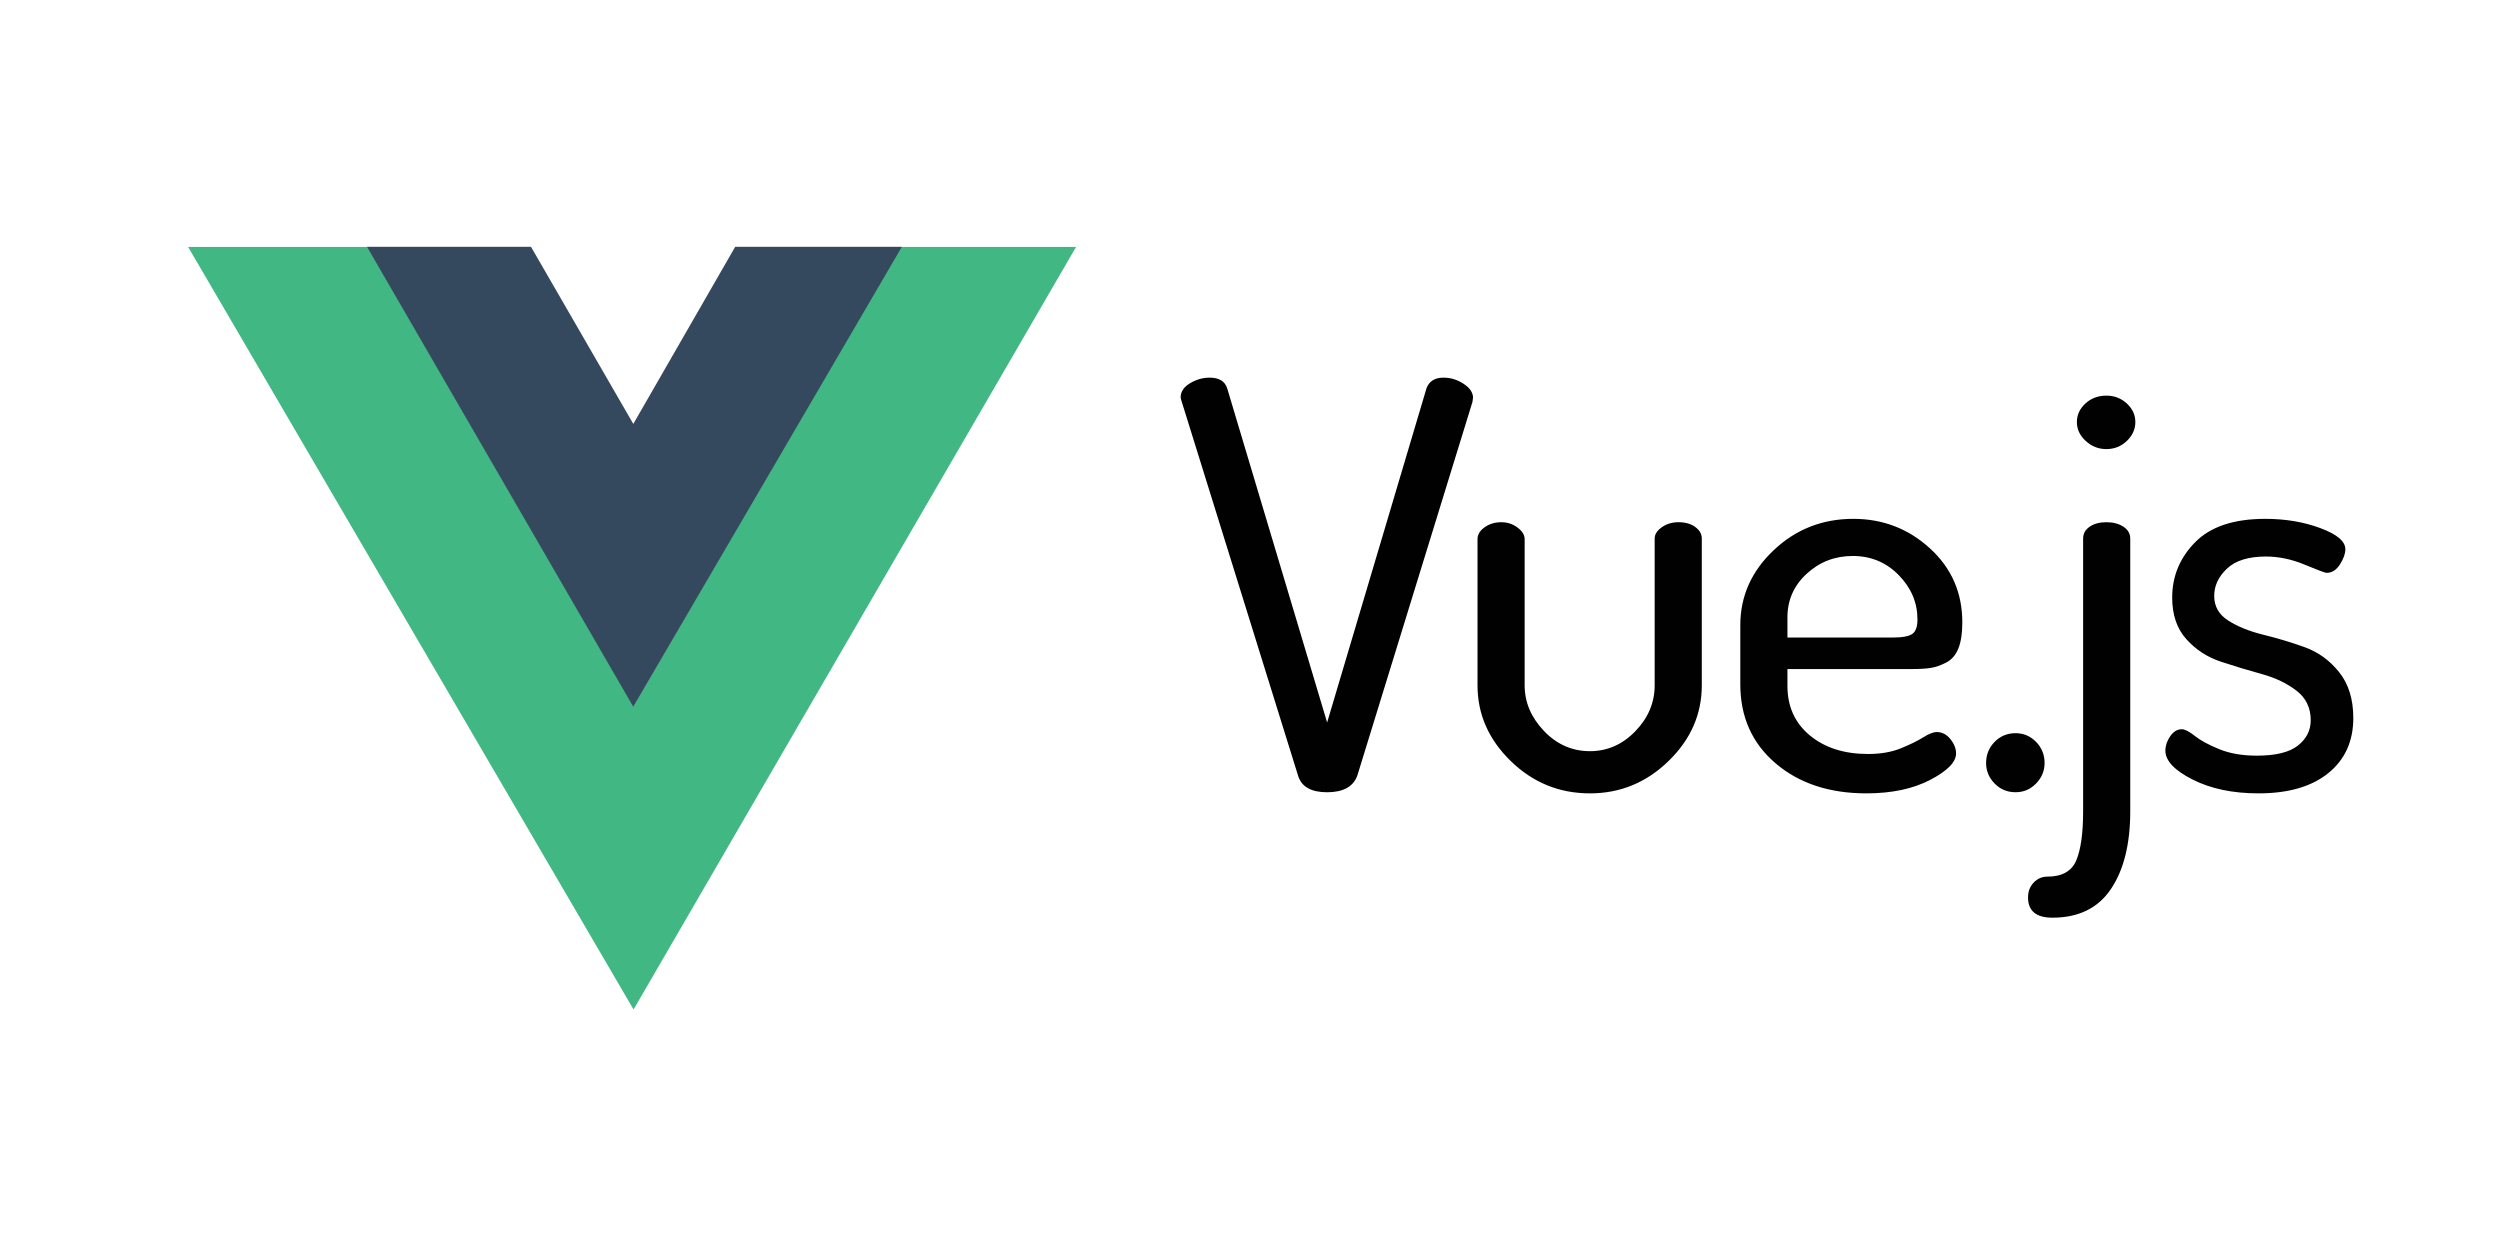 <svg width="121" height="60" viewBox="0 0 121 60" fill="none" xmlns="http://www.w3.org/2000/svg">
<path fill-rule="evenodd" clip-rule="evenodd" d="M43.599 11.952H52.081L30.664 48.86L9.105 11.952H17.78L30.664 34.171L43.599 11.952Z" fill="#41B883"/>
<path fill-rule="evenodd" clip-rule="evenodd" d="M35.583 11.945H43.651L30.652 34.21L17.759 11.945H25.7L30.652 20.517L35.583 11.945Z" fill="#35495E"/>
<path fill-rule="evenodd" clip-rule="evenodd" d="M57.143 19.231C57.143 18.959 57.294 18.732 57.596 18.55C57.898 18.369 58.214 18.278 58.544 18.278C59.002 18.278 59.286 18.45 59.396 18.795L64.233 34.968L69.042 18.795C69.17 18.45 69.445 18.278 69.866 18.278C70.214 18.278 70.539 18.378 70.842 18.578C71.144 18.777 71.295 19.004 71.295 19.258C71.295 19.276 71.291 19.303 71.281 19.34C71.272 19.376 71.268 19.412 71.268 19.449L65.689 37.555C65.487 38.081 65.002 38.345 64.233 38.345C63.463 38.345 62.996 38.081 62.831 37.555L57.198 19.449C57.161 19.34 57.143 19.267 57.143 19.231H57.143ZM71.512 33.171V26.092C71.512 25.874 71.626 25.684 71.855 25.52C72.084 25.357 72.354 25.275 72.666 25.275C72.959 25.275 73.22 25.362 73.449 25.534C73.678 25.706 73.793 25.893 73.793 26.092V33.171C73.793 33.988 74.104 34.723 74.727 35.377C75.35 36.03 76.092 36.357 76.953 36.357C77.796 36.357 78.528 36.035 79.151 35.39C79.774 34.746 80.086 34.006 80.086 33.171V26.065C80.086 25.865 80.2 25.683 80.429 25.52C80.658 25.357 80.928 25.275 81.24 25.275C81.57 25.275 81.84 25.352 82.05 25.506C82.261 25.661 82.367 25.847 82.367 26.065V33.171C82.367 34.569 81.831 35.79 80.759 36.833C79.687 37.877 78.418 38.399 76.953 38.399C75.469 38.399 74.191 37.877 73.119 36.833C72.048 35.79 71.512 34.569 71.512 33.171H71.512ZM84.231 33.117V30.258C84.231 28.86 84.767 27.653 85.839 26.637C86.911 25.62 88.198 25.112 89.7 25.112C91.129 25.112 92.366 25.588 93.41 26.541C94.454 27.494 94.976 28.688 94.976 30.122C94.976 30.648 94.912 31.07 94.784 31.388C94.656 31.706 94.459 31.932 94.193 32.069C93.927 32.205 93.68 32.291 93.451 32.327C93.222 32.364 92.915 32.382 92.531 32.382H86.512V33.199C86.512 34.197 86.874 34.995 87.598 35.594C88.321 36.194 89.26 36.493 90.415 36.493C91.019 36.493 91.546 36.402 91.995 36.221C92.443 36.039 92.805 35.862 93.08 35.69C93.355 35.517 93.575 35.431 93.74 35.431C93.996 35.431 94.216 35.545 94.399 35.772C94.582 35.998 94.674 36.23 94.674 36.466C94.674 36.883 94.257 37.31 93.424 37.745C92.59 38.181 91.559 38.399 90.332 38.399C88.537 38.399 87.071 37.913 85.935 36.942C84.799 35.971 84.231 34.696 84.231 33.117L84.231 33.117ZM86.512 30.857H91.596C92.073 30.857 92.393 30.798 92.558 30.68C92.723 30.562 92.805 30.331 92.805 29.986C92.805 29.169 92.503 28.452 91.898 27.835C91.294 27.218 90.552 26.909 89.673 26.909C88.811 26.909 88.07 27.195 87.447 27.767C86.824 28.338 86.512 29.042 86.512 29.877L86.512 30.857ZM96.127 36.928C96.127 36.529 96.265 36.189 96.539 35.907C96.814 35.626 97.153 35.486 97.556 35.486C97.941 35.486 98.271 35.626 98.546 35.907C98.82 36.189 98.958 36.529 98.958 36.928C98.958 37.31 98.82 37.641 98.546 37.922C98.271 38.204 97.941 38.344 97.556 38.344C97.153 38.344 96.814 38.204 96.539 37.922C96.265 37.641 96.127 37.31 96.127 36.928ZM98.157 43.436C98.157 43.145 98.249 42.905 98.432 42.714C98.615 42.524 98.835 42.429 99.092 42.429C99.806 42.429 100.273 42.165 100.493 41.639C100.713 41.113 100.823 40.323 100.823 39.27V26.065C100.823 25.829 100.928 25.638 101.139 25.493C101.35 25.348 101.62 25.275 101.95 25.275C102.279 25.275 102.554 25.348 102.774 25.493C102.994 25.638 103.104 25.829 103.104 26.065V39.27C103.104 40.849 102.792 42.102 102.17 43.028C101.547 43.953 100.603 44.416 99.339 44.416C98.551 44.416 98.157 44.09 98.157 43.436L98.157 43.436ZM100.521 20.429C100.521 20.084 100.658 19.784 100.933 19.53C101.208 19.276 101.547 19.149 101.95 19.149C102.334 19.149 102.664 19.276 102.939 19.53C103.214 19.784 103.351 20.084 103.351 20.429C103.351 20.774 103.214 21.078 102.939 21.341C102.664 21.604 102.334 21.736 101.95 21.736C101.565 21.736 101.231 21.604 100.947 21.341C100.663 21.078 100.521 20.774 100.521 20.429H100.521ZM104.804 36.329C104.804 36.093 104.882 35.862 105.038 35.635C105.193 35.408 105.381 35.295 105.601 35.295C105.748 35.295 105.958 35.404 106.233 35.621C106.508 35.839 106.902 36.053 107.415 36.261C107.928 36.47 108.532 36.574 109.228 36.574C110.145 36.574 110.809 36.411 111.221 36.084C111.633 35.758 111.839 35.349 111.839 34.859C111.839 34.26 111.61 33.784 111.152 33.43C110.694 33.076 110.135 32.808 109.476 32.626C108.816 32.445 108.157 32.245 107.497 32.027C106.838 31.81 106.279 31.447 105.821 30.938C105.363 30.43 105.134 29.758 105.134 28.924C105.134 27.889 105.505 26.995 106.247 26.242C106.989 25.488 108.12 25.112 109.641 25.112C110.612 25.112 111.5 25.261 112.306 25.561C113.112 25.86 113.515 26.201 113.515 26.582C113.515 26.8 113.428 27.045 113.254 27.317C113.08 27.589 112.865 27.726 112.608 27.726C112.535 27.726 112.183 27.594 111.55 27.331C110.918 27.067 110.291 26.936 109.668 26.936C108.825 26.936 108.198 27.131 107.786 27.521C107.373 27.912 107.167 28.352 107.167 28.842C107.167 29.35 107.396 29.749 107.854 30.04C108.312 30.33 108.876 30.557 109.544 30.721C110.213 30.884 110.877 31.084 111.537 31.32C112.196 31.555 112.755 31.959 113.213 32.531C113.671 33.103 113.9 33.843 113.9 34.75C113.9 35.876 113.497 36.765 112.691 37.418C111.885 38.072 110.758 38.399 109.311 38.399C108.065 38.399 107.003 38.176 106.123 37.731C105.244 37.287 104.804 36.819 104.804 36.329L104.804 36.329Z" fill="#010101"/>
</svg>
